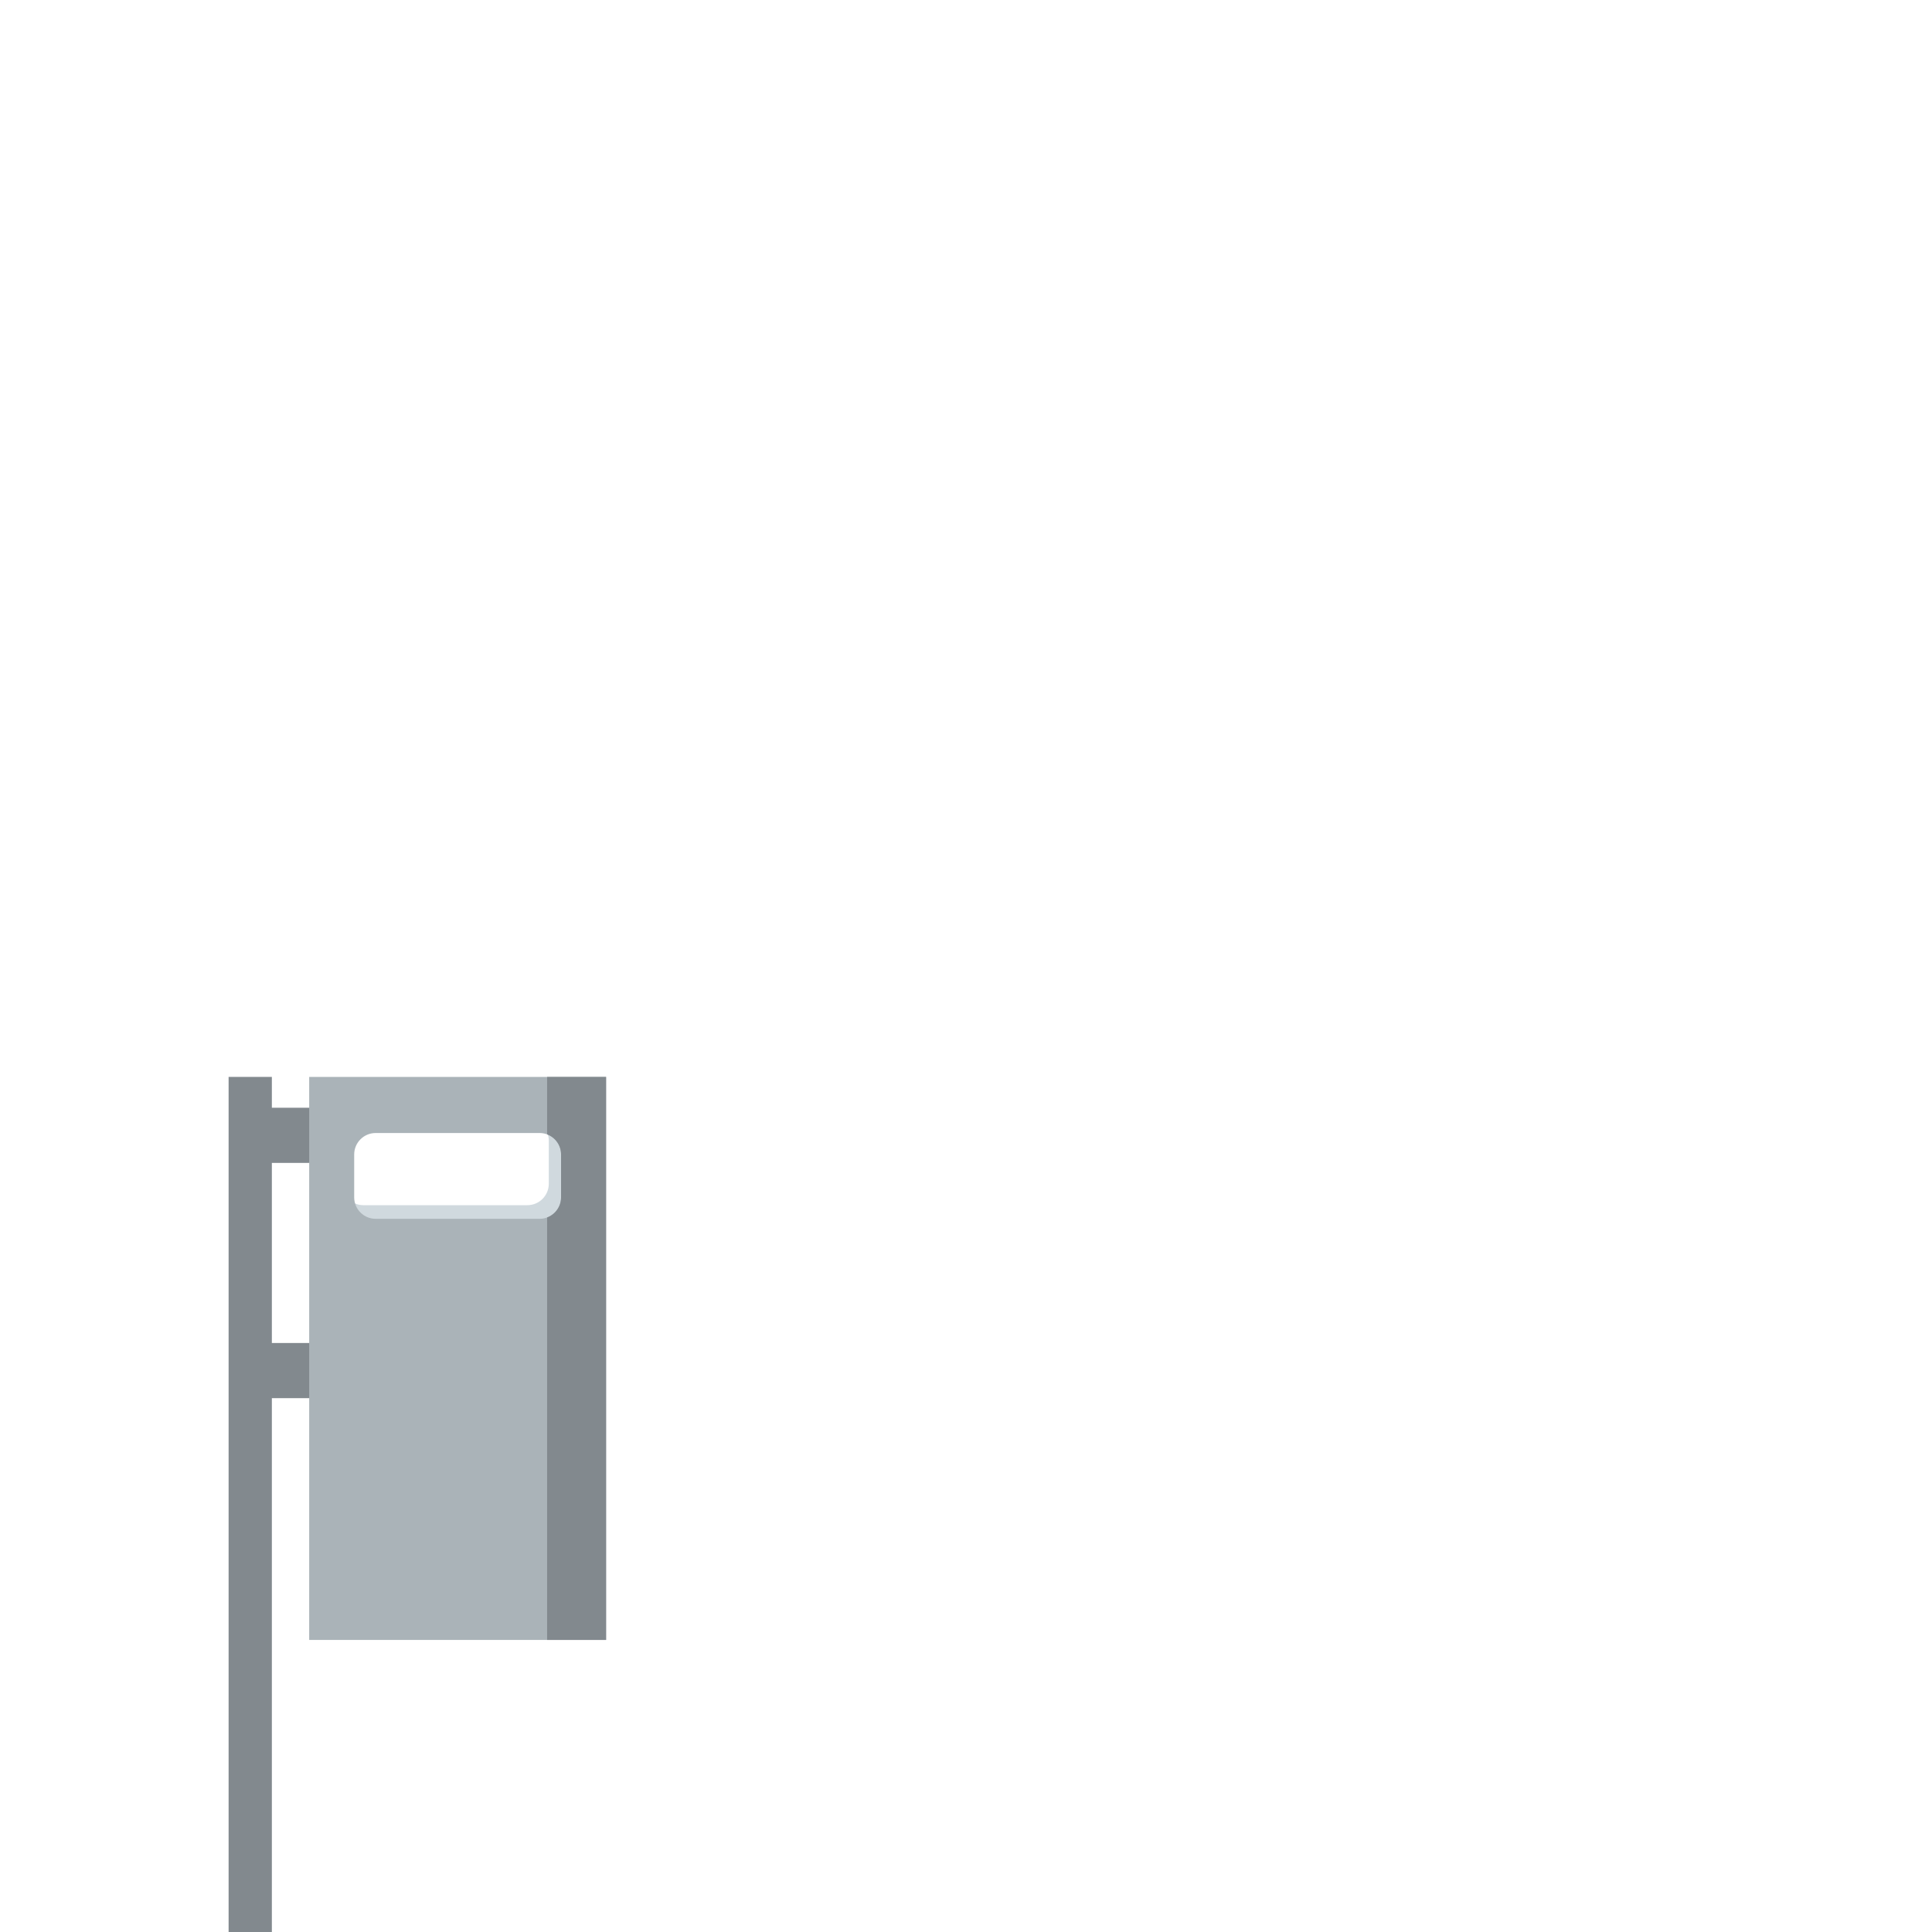 <?xml version="1.0" encoding="UTF-8" standalone="no"?>
<!DOCTYPE svg PUBLIC "-//W3C//DTD SVG 1.1//EN" "http://www.w3.org/Graphics/SVG/1.1/DTD/svg11.dtd">
<svg width="100%" height="100%" viewBox="0 0 1890 1890" version="1.1" xmlns="http://www.w3.org/2000/svg" xmlns:xlink="http://www.w3.org/1999/xlink" xml:space="preserve" xmlns:serif="http://www.serif.com/" style="fill-rule:evenodd;clip-rule:evenodd;stroke-linejoin:round;stroke-miterlimit:1.414;">
    <g transform="matrix(1.333,0,0,1.333,0,0)">
        <g>
            <path d="M167.767,790.319L199.51,790.319L199.51,812.951L234.029,812.951L234.029,853.434L199.51,853.434L199.51,985.6L234.029,985.6L234.029,1026.08L199.51,1026.08L199.51,1435.63L167.767,1435.63L167.767,790.319Z" style="fill:rgb(130,137,142);"/>
            <g transform="matrix(1,0,0,1,-9,-10)">
                <path d="M441.221,808.643L430.16,926.383L257.656,935.894L241.029,807.447L441.221,808.643ZM396.015,831.499L275.673,831.499C266.985,831.5 259.932,838.553 259.932,847.24L259.932,878.72C259.932,887.407 266.985,894.46 275.673,894.46L396.015,894.46C404.702,894.46 411.755,887.407 411.755,878.72L411.755,847.24C411.755,838.553 404.703,831.5 396.015,831.499Z" style="fill:rgb(208,217,222);"/>
            </g>
            <path d="M444.794,790.319L444.794,1203.52L226.907,1203.52L226.907,790.319L444.794,790.319ZM396.015,831.499L275.673,831.499C266.985,831.5 259.932,838.553 259.932,847.24L259.932,878.72C259.932,887.407 266.985,894.46 275.673,894.46L396.015,894.46C404.702,894.46 411.755,887.407 411.755,878.72L411.755,847.24C411.755,838.553 404.703,831.5 396.015,831.499Z" style="fill:rgb(170,179,184);"/>
            <path d="M444.794,1203.52L401.527,1203.52L401.527,893.467C407.499,891.231 411.755,885.469 411.755,878.72L411.755,847.24C411.755,840.491 407.499,834.729 401.527,832.493L401.527,790.319L444.794,790.319L444.794,1203.52Z" style="fill:rgb(130,137,142);"/>
        </g>
    </g>
</svg>
